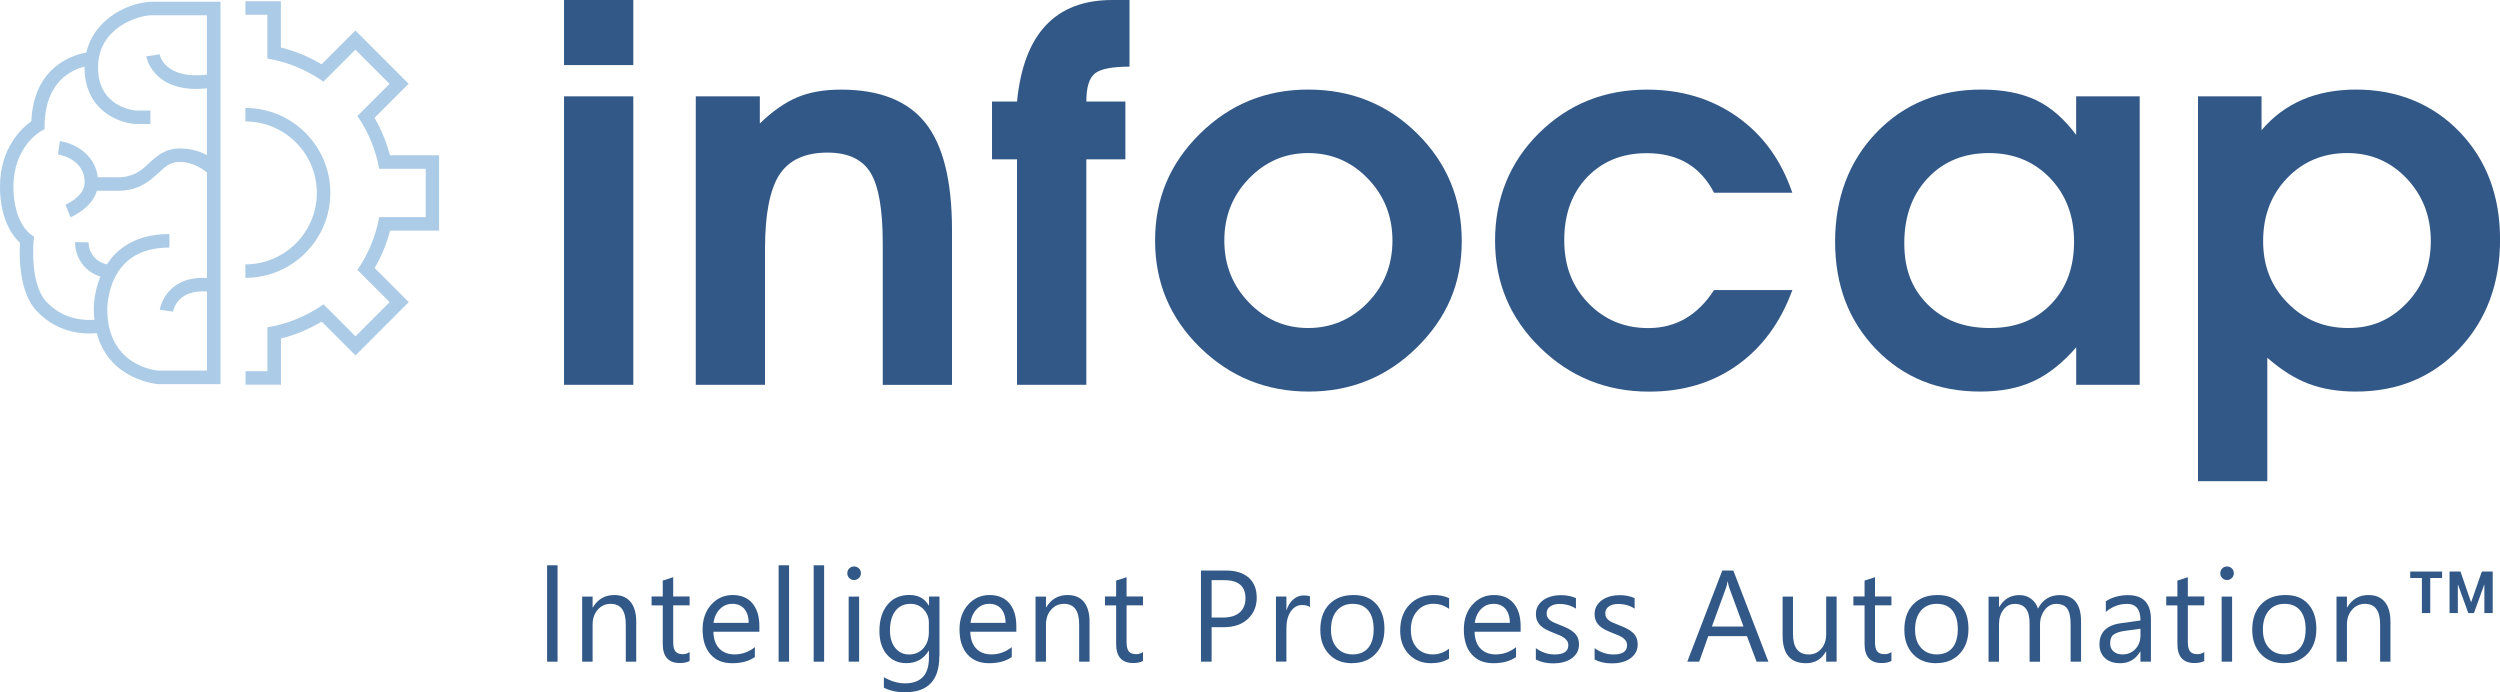 <?xml version="1.0" encoding="UTF-8"?><svg id="Layer_2" xmlns="http://www.w3.org/2000/svg" viewBox="0 0 442.96 122.67"><g id="Layer_1-2"><path d="M99.94,11.53V0h12.27v11.53h-12.27ZM99.94,68.18V17.07h12.27v51.11h-12.27Z" style="fill:#325887;"/><path d="M123.28,68.18V17.07h11.35v4.8c2.27-2.18,4.49-3.73,6.64-4.63,2.15-.91,4.73-1.36,7.75-1.36,6.83,0,11.81,1.97,14.95,5.91,3.14,3.94,4.71,10.27,4.71,19v27.4h-12.27v-25.06c0-5.98-.72-10.16-2.17-12.53-1.45-2.37-3.98-3.56-7.61-3.56-4,0-6.84,1.31-8.54,3.93-1.69,2.62-2.54,6.98-2.54,13.08v24.13h-12.27Z" style="fill:#325887;"/><path d="M180.2,68.18V28.23h-4.43v-10.24h4.43c1.17-11.99,6.8-17.99,16.88-17.99h3.05v11.81c-3.08,0-5.12.4-6.13,1.2-1.01.8-1.52,2.46-1.52,4.98h6.92v10.24h-6.92v39.95h-12.27Z" style="fill:#325887;"/><path d="M231.78,15.87c7.62,0,14.07,2.6,19.33,7.8,5.26,5.2,7.89,11.55,7.89,19.05s-2.64,13.59-7.93,18.82c-5.29,5.23-11.69,7.84-19.19,7.84s-13.92-2.6-19.24-7.8c-5.32-5.2-7.98-11.52-7.98-18.96s2.64-13.68,7.94-18.91c5.29-5.23,11.68-7.84,19.19-7.84ZM231.78,27.12c-4.09,0-7.59,1.51-10.49,4.52-2.91,3.01-4.36,6.67-4.36,10.98s1.45,7.97,4.36,10.98c2.91,3.01,6.41,4.52,10.49,4.52s7.67-1.51,10.58-4.52c2.91-3.01,4.36-6.67,4.36-10.98s-1.46-7.96-4.36-10.98c-2.91-3.01-6.44-4.52-10.58-4.52Z" style="fill:#325887;"/><path d="M303.71,51.39h13.87c-2.09,5.72-5.34,10.15-9.73,13.29-4.4,3.14-9.61,4.71-15.64,4.71-7.57,0-14.01-2.6-19.33-7.8-5.32-5.2-7.98-11.52-7.98-18.96s2.6-13.92,7.79-19.05c5.2-5.13,11.58-7.7,19.14-7.7,6.09,0,11.41,1.6,15.96,4.8,4.55,3.2,7.81,7.69,9.78,13.47h-13.87c-2.41-4.67-6.38-7.01-11.93-7.01-4.32,0-7.83,1.42-10.54,4.24-2.71,2.83-4.07,6.55-4.07,11.16s1.42,8.21,4.25,11.16c2.84,2.95,6.38,4.43,10.64,4.43,4.87,0,8.75-2.25,11.65-6.74Z" style="fill:#325887;"/><path d="M379.12,17.07v51.11h-11.25v-6.64c-2.4,2.77-4.92,4.77-7.57,6-2.64,1.23-5.78,1.84-9.41,1.84-7.51,0-13.67-2.51-18.5-7.52-4.83-5.01-7.24-11.36-7.24-19.05s2.45-14.25,7.33-19.33c4.89-5.08,11.09-7.61,18.59-7.61,3.81,0,7.03.62,9.64,1.85,2.62,1.23,5,3.29,7.15,6.18v-6.83h11.25ZM352.41,27.12c-4.45,0-8.05,1.48-10.83,4.43-2.78,2.95-4.17,6.8-4.17,11.53s1.39,8.12,4.17,10.89c2.78,2.77,6.45,4.15,11.01,4.15s8.11-1.42,10.83-4.24c2.72-2.83,4.07-6.52,4.07-11.07s-1.42-8.3-4.26-11.26c-2.84-2.95-6.45-4.43-10.83-4.43Z" style="fill:#325887;"/><path d="M389.45,85.25V17.07h11.26v6c4.06-4.8,9.65-7.2,16.79-7.2s13.47,2.49,18.27,7.47c4.8,4.98,7.2,11.35,7.2,19.1s-2.4,14.25-7.2,19.33c-4.8,5.07-10.92,7.61-18.36,7.61-3.13,0-5.92-.46-8.35-1.38-2.43-.92-4.88-2.46-7.33-4.61v21.87h-12.27ZM415.89,27.12c-4.26,0-7.81,1.48-10.64,4.43-2.84,2.95-4.26,6.67-4.26,11.16s1.45,8.03,4.35,10.98c2.9,2.95,6.48,4.43,10.73,4.43s7.53-1.48,10.37-4.43c2.84-2.95,4.26-6.61,4.26-10.98s-1.42-8.06-4.26-11.07c-2.84-3.01-6.36-4.52-10.55-4.52Z" style="fill:#325887;"/><path d="M98.79,117.24h-1.85v-17.08h1.85v17.08Z" style="fill:#325887;"/><path d="M112.73,117.24h-1.85v-6.58c0-2.45-.89-3.67-2.68-3.67-.92,0-1.69.35-2.29,1.04-.6.69-.91,1.57-.91,2.63v6.58h-1.85v-11.53h1.85v1.91h.05c.87-1.46,2.13-2.19,3.79-2.19,1.26,0,2.22.41,2.89,1.22.67.82,1,1.99,1,3.53v7.05Z" style="fill:#325887;"/><path d="M122.18,117.12c-.44.24-1.01.36-1.72.36-2.02,0-3.03-1.13-3.03-3.38v-6.83h-1.98v-1.58h1.98v-2.82l1.85-.6v3.41h2.91v1.58h-2.91v6.5c0,.77.13,1.32.39,1.65.26.33.7.5,1.31.5.46,0,.87-.13,1.21-.38v1.58Z" style="fill:#325887;"/><path d="M134.54,111.93h-8.14c.03,1.28.38,2.28,1.04,2.97.66.7,1.57,1.05,2.73,1.05,1.3,0,2.49-.43,3.58-1.28v1.74c-1.01.73-2.35,1.1-4.02,1.1s-2.91-.52-3.84-1.57c-.93-1.05-1.4-2.52-1.4-4.42,0-1.79.51-3.26,1.53-4.39,1.02-1.13,2.28-1.7,3.79-1.7s2.68.49,3.5,1.46c.82.98,1.24,2.33,1.24,4.07v.97ZM132.65,110.37c0-1.06-.27-1.89-.77-2.49-.51-.59-1.21-.89-2.11-.89s-1.61.31-2.22.93c-.61.62-.99,1.44-1.13,2.44h6.23Z" style="fill:#325887;"/><path d="M139.81,117.24h-1.85v-17.08h1.85v17.08Z" style="fill:#325887;"/><path d="M146.02,117.24h-1.85v-17.08h1.85v17.08Z" style="fill:#325887;"/><path d="M151.32,102.77c-.33,0-.61-.11-.84-.34-.23-.23-.35-.51-.35-.86s.12-.63.35-.86c.23-.23.51-.34.84-.34s.62.11.86.34c.24.23.36.52.36.86s-.12.61-.36.85c-.24.23-.52.35-.86.35ZM152.22,117.24h-1.85v-11.53h1.85v11.53Z" style="fill:#325887;"/><path d="M166.43,116.31c0,4.24-2.03,6.35-6.08,6.35-1.43,0-2.67-.27-3.74-.81v-1.85c1.3.72,2.54,1.08,3.72,1.08,2.84,0,4.26-1.51,4.26-4.53v-1.26h-.04c-.88,1.47-2.2,2.21-3.96,2.21-1.43,0-2.59-.51-3.46-1.54-.87-1.02-1.31-2.4-1.31-4.13,0-1.96.47-3.52,1.42-4.67.94-1.16,2.23-1.74,3.87-1.74s2.71.62,3.46,1.87h.04v-1.6h1.85v10.61ZM164.58,112.02v-1.7c0-.92-.31-1.7-.93-2.35-.62-.65-1.39-.98-2.31-.98-1.14,0-2.04.41-2.68,1.24-.64.83-.97,1.99-.97,3.49,0,1.28.31,2.31.93,3.08.62.77,1.44,1.16,2.46,1.16s1.88-.37,2.53-1.1c.65-.74.97-1.68.97-2.83Z" style="fill:#325887;"/><path d="M180.06,111.93h-8.14c.03,1.28.38,2.28,1.04,2.97.66.7,1.57,1.05,2.73,1.05,1.3,0,2.49-.43,3.58-1.28v1.74c-1.01.73-2.36,1.1-4.02,1.1s-2.91-.52-3.84-1.57c-.93-1.05-1.4-2.52-1.4-4.42,0-1.79.51-3.26,1.53-4.39,1.02-1.13,2.28-1.7,3.79-1.7s2.68.49,3.51,1.46c.82.98,1.24,2.33,1.24,4.07v.97ZM178.17,110.37c0-1.06-.27-1.89-.77-2.49-.51-.59-1.21-.89-2.11-.89s-1.61.31-2.22.93c-.61.62-.98,1.44-1.12,2.44h6.23Z" style="fill:#325887;"/><path d="M193.06,117.24h-1.85v-6.58c0-2.45-.89-3.67-2.68-3.67-.92,0-1.69.35-2.29,1.04-.61.69-.91,1.57-.91,2.63v6.58h-1.85v-11.53h1.85v1.91h.04c.87-1.46,2.13-2.19,3.79-2.19,1.26,0,2.23.41,2.89,1.22.67.82,1,1.99,1,3.53v7.05Z" style="fill:#325887;"/><path d="M202.51,117.12c-.44.24-1.01.36-1.72.36-2.02,0-3.03-1.13-3.03-3.38v-6.83h-1.98v-1.58h1.98v-2.82l1.85-.6v3.41h2.91v1.58h-2.91v6.5c0,.77.13,1.32.39,1.65.26.33.7.5,1.31.5.46,0,.87-.13,1.21-.38v1.58Z" style="fill:#325887;"/><path d="M214.68,111.13v6.11h-1.89v-16.15h4.44c1.73,0,3.06.42,4.02,1.26.95.84,1.42,2.03,1.42,3.56s-.53,2.78-1.58,3.76c-1.05.98-2.48,1.46-4.28,1.46h-2.13ZM214.68,102.8v6.62h1.98c1.31,0,2.3-.3,2.99-.9s1.03-1.44,1.03-2.53c0-2.13-1.26-3.2-3.78-3.2h-2.22Z" style="fill:#325887;"/><path d="M232.1,107.57c-.32-.25-.79-.37-1.4-.37-.79,0-1.45.37-1.98,1.11-.53.74-.79,1.76-.79,3.04v5.88h-1.85v-11.53h1.85v2.38h.04c.26-.81.66-1.44,1.21-1.9.54-.46,1.15-.68,1.81-.68.48,0,.85.05,1.11.16v1.92Z" style="fill:#325887;"/><path d="M239.55,117.51c-1.71,0-3.07-.54-4.08-1.62-1.02-1.08-1.53-2.51-1.53-4.29,0-1.94.53-3.45,1.59-4.54,1.06-1.09,2.49-1.63,4.29-1.63s3.06.53,4.03,1.59c.96,1.06,1.45,2.53,1.45,4.4s-.52,3.31-1.56,4.42c-1.04,1.11-2.44,1.66-4.19,1.66ZM239.68,106.99c-1.19,0-2.12.4-2.81,1.21-.69.81-1.04,1.92-1.04,3.34s.35,2.44,1.05,3.23c.7.79,1.63,1.18,2.8,1.18s2.11-.39,2.75-1.16c.64-.77.96-1.87.96-3.3s-.32-2.55-.96-3.33c-.64-.78-1.56-1.17-2.75-1.17Z" style="fill:#325887;"/><path d="M256.73,116.71c-.88.53-1.94.8-3.15.8-1.64,0-2.97-.54-3.98-1.61-1.01-1.07-1.51-2.46-1.51-4.16,0-1.9.54-3.43,1.63-4.58,1.09-1.15,2.54-1.73,4.36-1.73,1.01,0,1.91.19,2.68.56v1.89c-.85-.6-1.77-.9-2.75-.9-1.18,0-2.15.42-2.9,1.27-.75.84-1.13,1.95-1.13,3.33s.36,2.42,1.06,3.2c.71.78,1.66,1.17,2.86,1.17,1.01,0,1.95-.34,2.84-1v1.76Z" style="fill:#325887;"/><path d="M269.41,111.93h-8.14c.03,1.28.38,2.28,1.04,2.97.66.7,1.57,1.05,2.73,1.05,1.3,0,2.49-.43,3.58-1.28v1.74c-1.01.73-2.36,1.1-4.02,1.1s-2.91-.52-3.84-1.57c-.93-1.05-1.39-2.52-1.39-4.42,0-1.79.51-3.26,1.53-4.39,1.02-1.13,2.28-1.7,3.79-1.7s2.68.49,3.5,1.46c.83.98,1.24,2.33,1.24,4.07v.97ZM267.52,110.37c0-1.06-.27-1.89-.77-2.49-.51-.59-1.21-.89-2.11-.89s-1.61.31-2.22.93c-.61.62-.98,1.44-1.12,2.44h6.23Z" style="fill:#325887;"/><path d="M272.13,116.82v-1.98c1.01.74,2.11,1.12,3.32,1.12,1.62,0,2.43-.54,2.43-1.62,0-.31-.07-.57-.21-.78-.14-.21-.33-.4-.56-.57-.24-.17-.51-.31-.83-.45-.32-.13-.66-.27-1.03-.41-.51-.2-.96-.41-1.35-.61-.39-.21-.71-.44-.97-.7-.26-.26-.45-.55-.59-.88-.13-.33-.2-.72-.2-1.16,0-.54.12-1.02.37-1.44.25-.42.58-.76.99-1.05.41-.28.88-.49,1.41-.63.53-.14,1.08-.21,1.64-.21,1,0,1.89.17,2.68.52v1.87c-.85-.55-1.82-.83-2.93-.83-.35,0-.65.04-.93.12-.28.08-.52.19-.71.33-.2.14-.35.31-.46.51-.11.2-.16.42-.16.66,0,.3.05.55.16.75.11.2.27.38.48.54.21.16.46.3.77.43.3.13.64.27,1.02.42.51.19.97.4,1.37.6.41.21.75.44,1.04.7.29.26.51.56.66.9.15.34.23.74.23,1.21,0,.57-.12,1.07-.38,1.49-.25.42-.59.77-1.01,1.05-.42.28-.91.48-1.45.62-.55.14-1.12.2-1.72.2-1.19,0-2.21-.23-3.09-.69Z" style="fill:#325887;"/><path d="M282.54,116.82v-1.98c1.01.74,2.11,1.12,3.32,1.12,1.62,0,2.43-.54,2.43-1.62,0-.31-.07-.57-.21-.78-.14-.21-.33-.4-.56-.57-.24-.17-.52-.31-.84-.45-.32-.13-.66-.27-1.03-.41-.51-.2-.96-.41-1.35-.61-.39-.21-.71-.44-.97-.7-.26-.26-.46-.55-.59-.88-.13-.33-.2-.72-.2-1.16,0-.54.12-1.02.37-1.44.25-.42.58-.76.99-1.05.41-.28.88-.49,1.41-.63.53-.14,1.08-.21,1.64-.21,1,0,1.89.17,2.68.52v1.87c-.85-.55-1.82-.83-2.93-.83-.35,0-.66.04-.94.12-.28.08-.52.19-.71.33-.2.14-.35.31-.46.51-.11.2-.16.42-.16.66,0,.3.05.55.16.75.11.2.27.38.48.54.21.16.47.3.77.43.3.13.64.27,1.03.42.51.19.97.4,1.37.6.41.21.75.44,1.04.7.29.26.51.56.66.9.15.34.23.74.23,1.21,0,.57-.12,1.07-.38,1.49-.26.42-.59.77-1.01,1.05-.42.28-.9.48-1.45.62-.55.14-1.12.2-1.72.2-1.19,0-2.22-.23-3.09-.69Z" style="fill:#325887;"/><path d="M313.34,117.24h-2.1l-1.71-4.53h-6.85l-1.61,4.53h-2.11l6.2-16.15h1.96l6.21,16.15ZM308.92,111.01l-2.53-6.88c-.08-.23-.17-.59-.25-1.08h-.05c-.07.46-.16.82-.26,1.08l-2.51,6.88h5.6Z" style="fill:#325887;"/><path d="M325.42,117.24h-1.85v-1.82h-.04c-.77,1.4-1.95,2.09-3.56,2.09-2.75,0-4.12-1.64-4.12-4.91v-6.89h1.84v6.6c0,2.43.93,3.65,2.79,3.65.9,0,1.64-.33,2.22-1,.58-.66.87-1.53.87-2.61v-6.65h1.85v11.53Z" style="fill:#325887;"/><path d="M335.12,117.12c-.44.24-1.01.36-1.72.36-2.02,0-3.03-1.13-3.03-3.38v-6.83h-1.98v-1.58h1.98v-2.82l1.85-.6v3.41h2.91v1.58h-2.91v6.5c0,.77.13,1.32.39,1.65.26.33.7.5,1.31.5.47,0,.87-.13,1.21-.38v1.58Z" style="fill:#325887;"/><path d="M343.03,117.51c-1.71,0-3.07-.54-4.08-1.62-1.02-1.08-1.53-2.51-1.53-4.29,0-1.94.53-3.45,1.59-4.54,1.06-1.09,2.49-1.63,4.29-1.63s3.06.53,4.03,1.59c.96,1.06,1.45,2.53,1.45,4.4s-.52,3.31-1.56,4.42c-1.04,1.11-2.44,1.66-4.18,1.66ZM343.17,106.99c-1.19,0-2.12.4-2.81,1.21-.69.81-1.04,1.92-1.04,3.34s.35,2.44,1.05,3.23c.7.79,1.63,1.18,2.8,1.18s2.11-.39,2.76-1.16c.64-.77.96-1.87.96-3.3s-.32-2.55-.96-3.33c-.64-.78-1.56-1.17-2.76-1.17Z" style="fill:#325887;"/><path d="M368.73,117.24h-1.85v-6.62c0-1.28-.2-2.2-.59-2.77-.39-.57-1.06-.85-1.99-.85-.79,0-1.46.36-2.01,1.08-.55.72-.83,1.58-.83,2.59v6.58h-1.85v-6.85c0-2.27-.88-3.4-2.62-3.4-.81,0-1.48.34-2.01,1.02-.53.68-.79,1.56-.79,2.65v6.58h-1.85v-11.53h1.85v1.82h.05c.82-1.4,2.01-2.1,3.58-2.1.79,0,1.47.22,2.06.66.59.44.99,1.02,1.21,1.73.86-1.59,2.13-2.39,3.83-2.39,2.54,0,3.81,1.57,3.81,4.7v7.11Z" style="fill:#325887;"/><path d="M381.1,117.24h-1.85v-1.8h-.04c-.8,1.38-1.99,2.07-3.55,2.07-1.15,0-2.05-.3-2.7-.91-.65-.61-.97-1.42-.97-2.42,0-2.16,1.27-3.41,3.81-3.76l3.46-.48c0-1.96-.79-2.94-2.38-2.94-1.39,0-2.64.47-3.76,1.42v-1.89c1.13-.72,2.44-1.08,3.92-1.08,2.71,0,4.07,1.43,4.07,4.3v7.5ZM379.25,111.4l-2.78.38c-.86.12-1.5.33-1.94.64-.44.3-.65.84-.65,1.62,0,.56.2,1.02.6,1.38.4.36.94.53,1.61.53.92,0,1.67-.32,2.27-.96.6-.64.9-1.45.9-2.44v-1.15Z" style="fill:#325887;"/><path d="M390.55,117.12c-.44.24-1.01.36-1.72.36-2.02,0-3.03-1.13-3.03-3.38v-6.83h-1.98v-1.58h1.98v-2.82l1.85-.6v3.41h2.91v1.58h-2.91v6.5c0,.77.13,1.32.39,1.65.26.33.7.5,1.31.5.46,0,.87-.13,1.21-.38v1.58Z" style="fill:#325887;"/><path d="M394.59,102.77c-.33,0-.61-.11-.84-.34-.23-.23-.35-.51-.35-.86s.12-.63.35-.86c.23-.23.52-.34.84-.34s.62.11.86.34c.23.23.35.52.35.86s-.12.61-.35.85c-.24.23-.52.35-.86.35ZM395.49,117.24h-1.85v-11.53h1.85v11.53Z" style="fill:#325887;"/><path d="M404.67,117.51c-1.71,0-3.07-.54-4.08-1.62-1.02-1.08-1.53-2.51-1.53-4.29,0-1.94.53-3.45,1.59-4.54,1.06-1.09,2.49-1.63,4.29-1.63s3.06.53,4.03,1.59c.97,1.06,1.45,2.53,1.45,4.4s-.52,3.31-1.56,4.42c-1.04,1.11-2.44,1.66-4.18,1.66ZM404.81,106.99c-1.19,0-2.12.4-2.82,1.21-.69.81-1.04,1.92-1.04,3.34s.35,2.44,1.05,3.23c.7.79,1.63,1.18,2.8,1.18s2.11-.39,2.75-1.16c.64-.77.97-1.87.97-3.3s-.32-2.55-.97-3.33c-.64-.78-1.56-1.17-2.75-1.17Z" style="fill:#325887;"/><path d="M423.57,117.24h-1.85v-6.58c0-2.45-.89-3.67-2.68-3.67-.92,0-1.69.35-2.29,1.04-.61.69-.91,1.57-.91,2.63v6.58h-1.85v-11.53h1.85v1.91h.04c.87-1.46,2.13-2.19,3.78-2.19,1.26,0,2.22.41,2.89,1.22.67.82,1,1.99,1,3.53v7.05Z" style="fill:#325887;"/><path d="M432.7,102.41h-2.1v6.22h-1.48v-6.22s-2.07,0-2.07,0v-1.14h5.65v1.14Z" style="fill:#325887;"/><path d="M437.82,106.7h.03l1.89-5.43h1.93v7.36h-1.48v-5.03s-.03,0-.03,0l-1.82,5.03h-1l-1.82-5.04h-.03s0,5.04,0,5.04h-1.47v-7.36h1.94l1.87,5.43Z" style="fill:#325887;"/><path d="M39.07.31v67.75h-11.03c-.17,0-8.69-.69-10.89-9.03-.43.04-.85.06-1.25.06-4.54,0-7.55-2.05-9.34-3.92-3.27-3.39-3.15-10.03-3.02-12.14-1.15-1.06-3.54-3.99-3.54-9.94,0-7.01,3.99-10.5,5.55-11.59.42-9.69,7.34-11.76,9.75-12.19C16.76,2.99,23.31.31,27.03.31h12.04ZM36.67,65.67v-14.03c-5.36-.36-5.98,3.41-6.01,3.58l-2.36-.35c0-.06.98-6.02,8.37-5.62v-18.68c-.69-.59-2.47-1.88-4.85-1.88-1.64,0-2.53.82-3.75,1.95-1.53,1.41-3.42,3.16-7.21,3.16h-3.69c-.9,3.09-4.5,4.62-4.67,4.69l-.91-2.21s3.32-1.42,3.4-3.8c.15-4.32-4.52-5.09-4.72-5.12l.35-2.36c2.22.33,6.22,2.09,6.7,6.41h3.53c2.85,0,4.18-1.22,5.59-2.52,1.31-1.21,2.8-2.58,5.37-2.58,2.15,0,3.73.55,4.85,1.19v-11.85c-.65.06-1.28.11-1.85.11-7.89,0-8.88-5.69-8.89-5.76l2.36-.38c.03.19.91,4.46,8.38,3.62V2.7h-9.65c-2.58,0-9.64,2.2-9.64,9.26s6.44,7.6,6.71,7.62h2.57s0,2.39,0,2.39h-2.65c-3.17-.21-9.02-2.57-9.02-10.01,0-.06.01-.1.01-.16-2.3.57-6.99,2.67-7.09,10.39v.7s-.62.33-.62.33c-.2.11-4.9,2.82-4.9,9.88,0,6.27,2.93,8.33,3.05,8.42l.59.4-.06.72c0,.08-.75,7.7,2.31,10.88,2.23,2.31,5.07,3.36,8.46,3.14-.06-.59-.11-1.2-.11-1.85,0-.14-.05-2.85,1.17-5.8-3.57-1.15-4.53-4.36-4.49-6.11l2.39.04c0,.34.09,3.14,3.25,3.91.4-.61.86-1.21,1.4-1.77,2.34-2.4,5.59-3.61,9.68-3.61v2.39c-3.4,0-6.08.97-7.95,2.88-3.12,3.18-3.06,8-3.06,8.05,0,10.11,8.72,10.86,9.1,10.88h8.56Z" style="fill:#abcbe6;"/><path d="M43.48,46.84v2.39c8.3,0,15.05-6.75,15.05-15.05s-6.75-15.05-15.05-15.05v2.39c6.98,0,12.66,5.68,12.66,12.66s-5.68,12.66-12.66,12.66Z" style="fill:#abcbe6;"/><path d="M77.8,40.86v-13.35h-8.71c-.61-2.35-1.54-4.58-2.73-6.63l6.04-6.04-9.43-9.44-5.99,6c-2.22-1.33-4.64-2.35-7.21-2.99V.22h-6.28v2.39h3.88v7.77c3.65.6,7.02,2.04,9.93,4.08l.89-.88h0l4.78-4.78,6.06,6.06-3.98,3.98h0l-.21.21-.59.59h0l-.92.92c1.9,2.76,3.24,5.93,3.86,9.35h8.24v8.56h-8.24c-.62,3.42-1.96,6.59-3.86,9.36l.92.92h0s4.79,4.78,4.79,4.78l-6.06,6.06-4.78-4.79h0l-.89-.88c-2.91,2.05-6.28,3.48-9.93,4.08v7.77h-3.88v2.39h6.28v-8.19c2.58-.63,5-1.66,7.22-2.99l5.99,5.99,9.43-9.44-6.04-6.04c1.2-2.05,2.12-4.28,2.73-6.63h8.71Z" style="fill:#abcbe6;"/></g></svg>